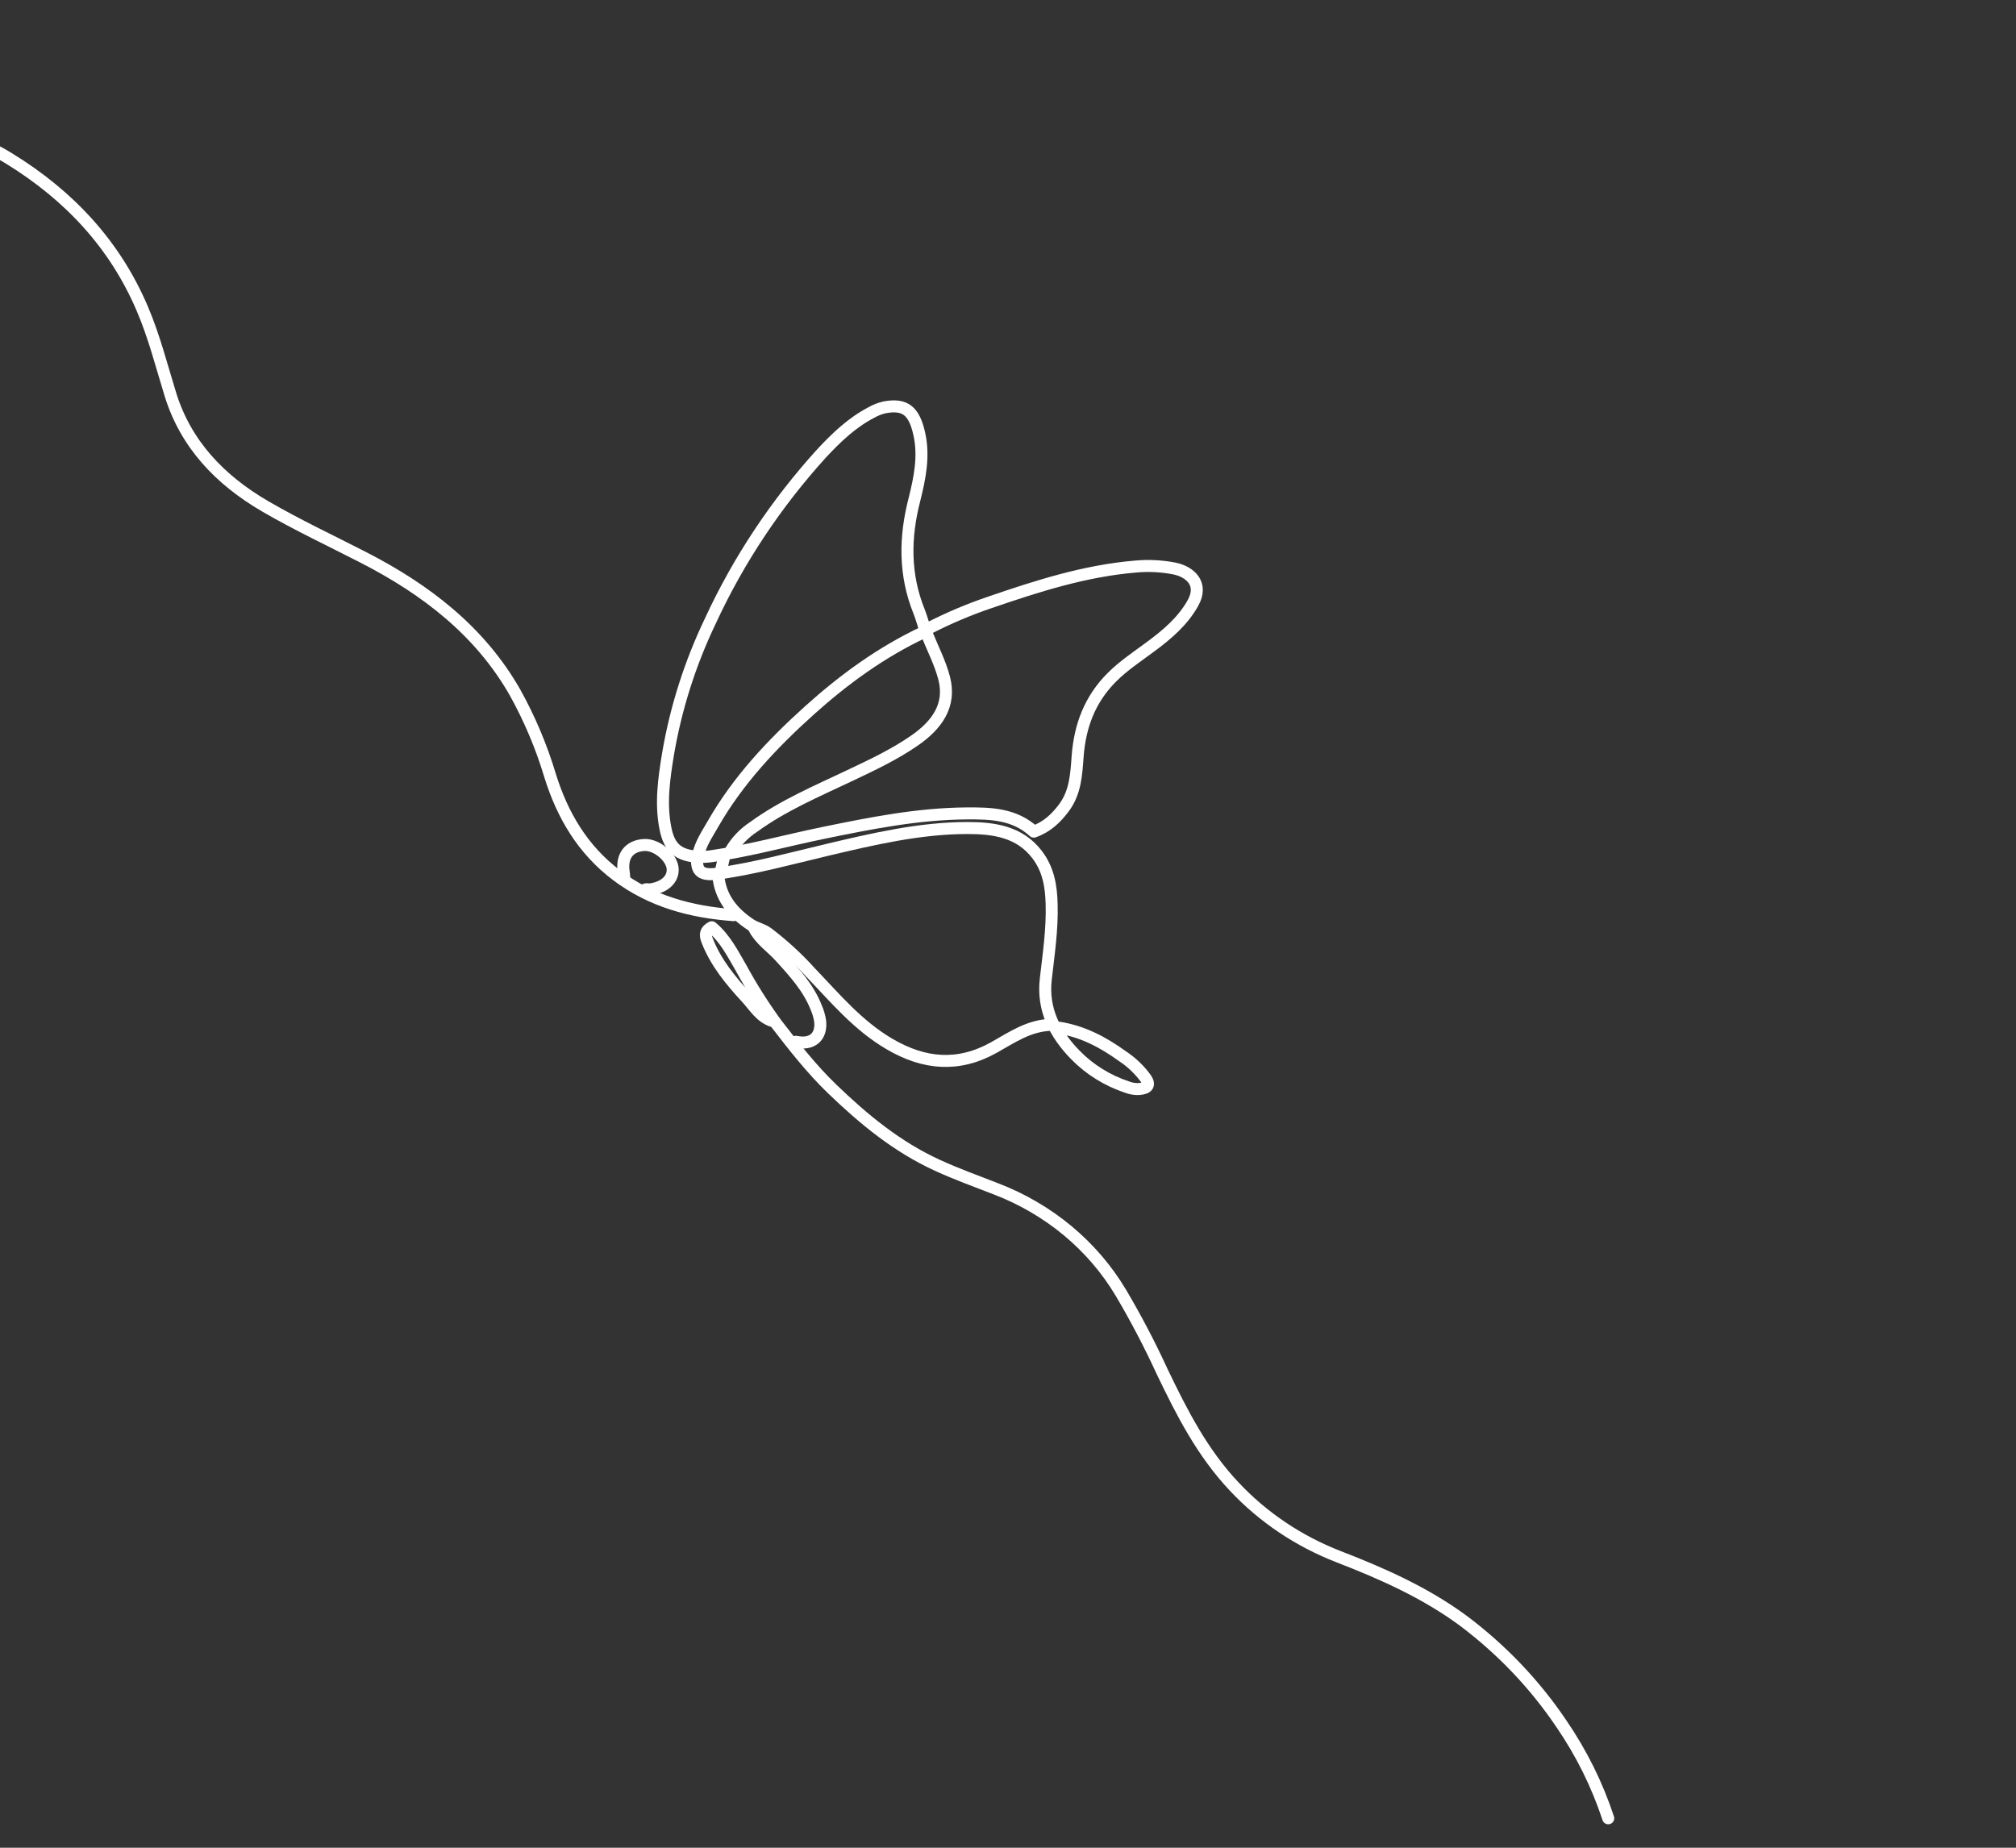<?xml version="1.0" encoding="UTF-8"?>
<svg xmlns="http://www.w3.org/2000/svg" width="336" height="308" viewBox="0 0 336 308" fill="none">
  <rect x="0" y="0" width="336" height="308" fill="#333333" stroke="none"/>
  <path d="M128.796 170.215C126.718 169.553 125.756 167.769 124.433 166.339C121.769 163.459 119.291 160.449 117.865 156.784C117.477 155.796 117.544 155.113 118.63 154.56C120.893 156.452 122.132 158.996 123.53 161.386C125.281 164.602 127.249 167.708 129.42 170.685C132.299 174.411 135.247 178.202 138.735 181.555C143.958 186.577 149.467 191.149 156.253 194.255C159.422 195.709 162.701 196.891 165.946 198.153C174.767 201.521 182.118 207.624 186.794 215.463C189.32 219.731 191.617 224.117 193.677 228.603C196.949 235.416 200.358 242.152 205.748 247.843C210.505 252.909 216.419 256.883 223.041 259.464C230.44 262.327 237.592 265.506 243.943 270.207C250.33 275.014 255.828 280.793 260.213 287.306C263.571 292.204 266.204 297.515 268.038 303.091" stroke="white" stroke-width="2" stroke-linecap="round" stroke-linejoin="round"></path>
  <path d="M122.266 152.546C115.145 152.028 108.56 150.251 102.821 145.941C97.082 141.631 93.724 135.833 91.689 129.308C90.253 124.498 88.29 119.843 85.833 115.419C80.038 105.251 71.081 98.304 60.511 92.889C55.064 90.092 49.502 87.484 44.208 84.406C36.574 79.961 30.941 73.973 28.399 65.742C26.913 60.933 25.692 56.066 23.69 51.397C19.134 40.741 11.557 32.589 1.473 26.395C-4.285 22.855 -10.898 20.993 -17.01 18.135" stroke="white" stroke-width="2" stroke-linecap="round" stroke-linejoin="round"></path>
  <path d="M154.732 104.758C158.026 103.06 161.453 101.606 164.983 100.41C172.903 97.692 180.872 95.13 189.359 94.432C191.487 94.245 193.633 94.357 195.727 94.764C198.319 95.292 200.633 97.278 198.825 100.517C197.128 103.558 194.506 105.785 191.693 107.852C189.508 109.473 187.259 110.957 185.352 112.857C181.642 116.549 179.994 120.984 179.608 126.042C179.392 128.972 179.263 132.016 177.364 134.591C176.045 136.38 174.477 137.869 172.302 138.623C169.069 135.659 165.101 135.56 161.161 135.589C153.041 135.634 145.131 137.214 137.243 138.834C131.112 140.092 125.081 141.771 118.863 142.675C118.072 142.809 117.269 142.864 116.467 142.839C113.059 142.617 111.549 141.38 110.901 138.054C110.08 133.921 110.661 129.813 111.333 125.722C112.637 118.032 115.02 110.541 118.421 103.448C123.11 93.311 129.37 83.893 136.995 75.505C139.41 72.926 141.952 70.477 145.193 68.778C145.89 68.376 146.648 68.08 147.441 67.898C150.854 67.264 152.362 68.477 153.214 72.325C154.048 76.05 153.303 79.663 152.416 83.227C150.77 89.573 150.699 95.789 153.192 101.961C153.553 102.859 153.799 103.798 154.099 104.716" stroke="white" stroke-width="2" stroke-linecap="round" stroke-linejoin="round"></path>
  <path d="M116.197 142.938C115.994 145.324 116.928 146.012 119.691 145.614C125.86 144.735 131.848 143.095 137.87 141.665C145.57 139.849 153.28 138.025 161.276 138.024C165.683 138.028 169.922 138.633 172.838 142.436C174.753 144.939 175.196 147.761 175.272 150.662C175.405 154.88 174.766 159.046 174.296 163.227C173.729 168.222 175.779 172.343 179.255 175.876C181.618 178.288 184.568 180.119 187.847 181.209C188.466 181.451 189.134 181.562 189.803 181.535C191.263 181.427 191.712 180.899 190.994 179.801C189.934 178.337 188.603 177.066 187.065 176.05C183.848 173.727 180.397 171.886 176.345 171.286" stroke="white" stroke-width="2" stroke-linecap="round" stroke-linejoin="round"></path>
  <path d="M175.19 170.827C171.498 170.933 168.651 172.926 165.661 174.604C159.742 177.922 154.027 177.419 148.265 174.037C142.947 170.925 139.2 166.376 135.088 162.098C132.933 159.706 130.544 157.51 127.955 155.542C127.042 154.88 125.98 154.716 125.06 154.101C122.061 152.103 120.08 149.586 119.727 146.06" stroke="white" stroke-width="2" stroke-linecap="round" stroke-linejoin="round"></path>
  <path d="M154.008 105.352C146.885 108.698 140.667 113.238 134.933 118.391C128.662 124.032 122.962 130.116 118.811 137.379C117.851 139.06 116.742 140.665 116.348 142.589" stroke="white" stroke-width="2" stroke-linecap="round" stroke-linejoin="round"></path>
  <path d="M154.409 105.507C155.41 108.015 156.69 110.464 157.363 113.054C158.532 117.574 156.15 120.843 152.471 123.407C149.086 125.759 145.335 127.524 141.587 129.298C136.115 131.896 130.523 134.262 125.616 137.83C124.031 138.865 122.72 140.233 121.787 141.828" stroke="white" stroke-width="2" stroke-linecap="round" stroke-linejoin="round"></path>
  <path d="M125.718 154.763C126.712 156.669 128.564 157.885 129.989 159.441C132.381 162.061 134.747 164.665 136.035 167.943C136.346 168.659 136.565 169.408 136.687 170.174C136.987 172.842 135.349 174.223 132.651 173.654" stroke="white" stroke-width="2" stroke-linecap="round" stroke-linejoin="round"></path>
  <path d="M104.04 146.376C104.015 146.07 104.017 145.751 103.964 145.465C103.514 142.752 104.793 141.01 107.349 140.852C109.455 140.724 112.049 142.923 112.117 144.891C112.178 146.621 110.705 147.937 108.346 148.257C107.987 148.304 107.547 148.041 107.304 148.514" stroke="white" stroke-width="2" stroke-linecap="round" stroke-linejoin="round"></path>
  <path d="M120.702 142.727C120.534 143.463 120.37 144.207 120.207 144.945" stroke="white" stroke-width="2" stroke-linecap="round" stroke-linejoin="round"></path>
</svg>
